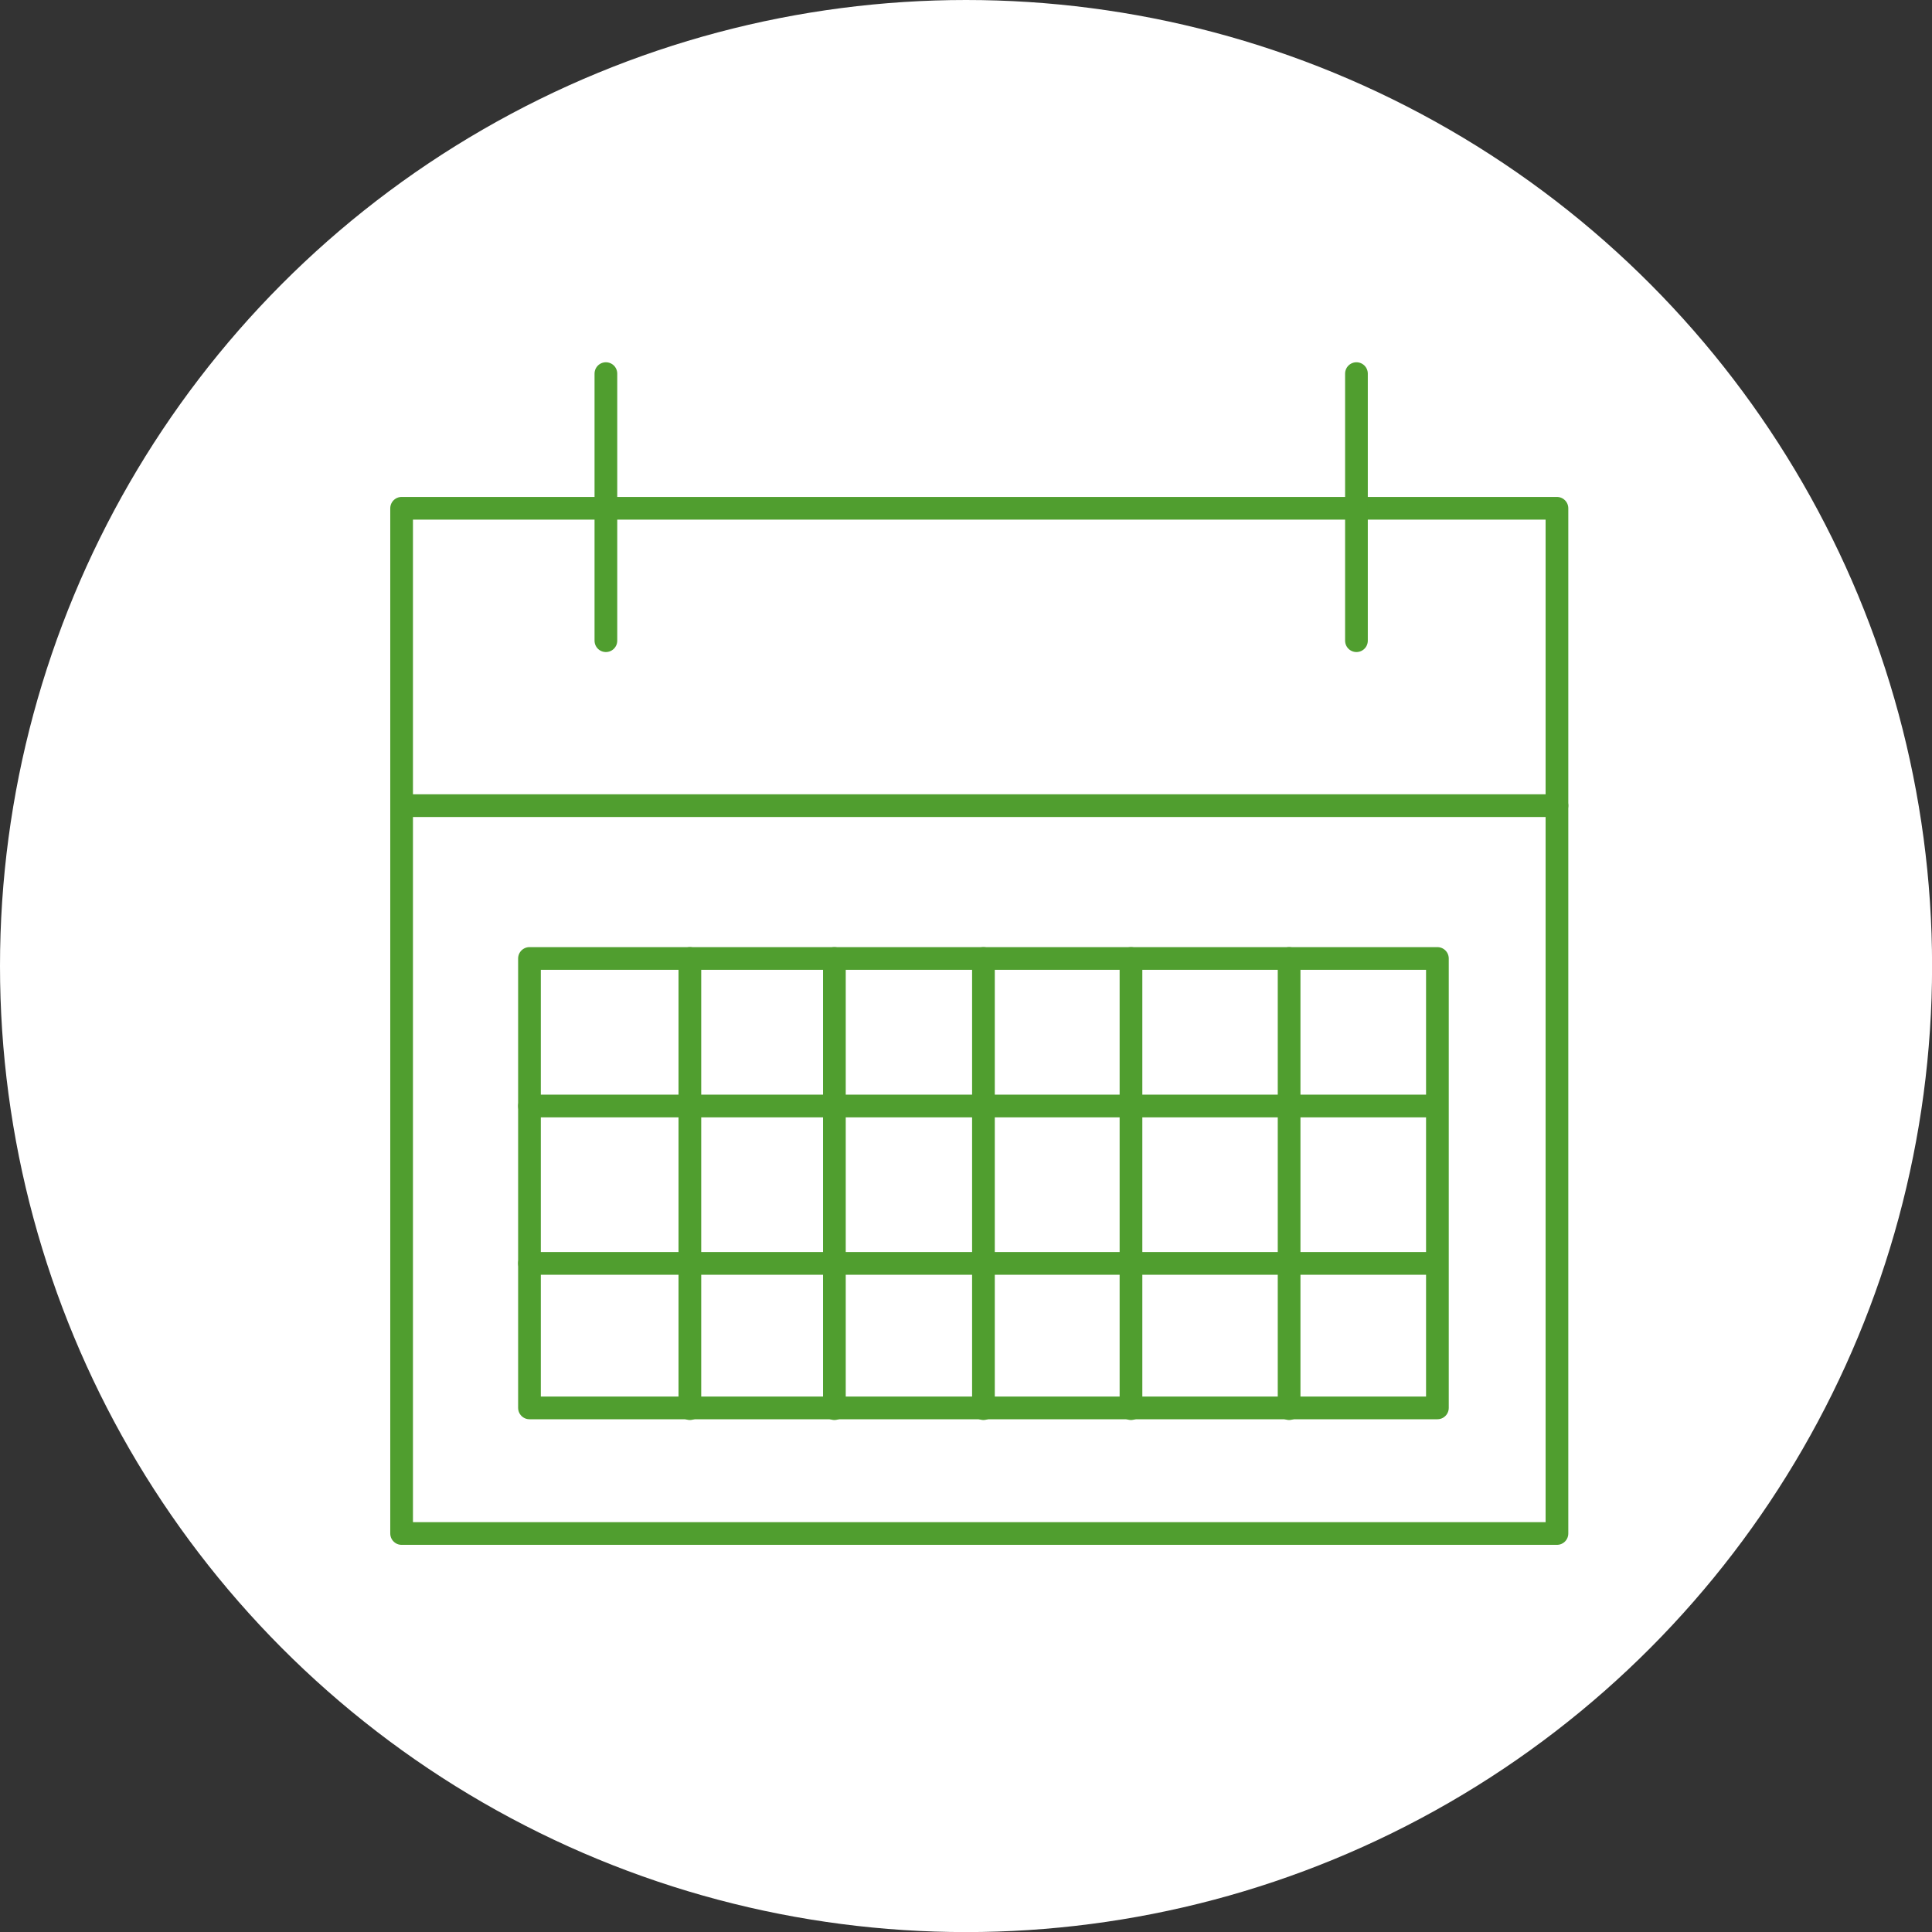 <?xml version="1.0" encoding="UTF-8"?>
<svg id="Layer_1" data-name="Layer 1" xmlns="http://www.w3.org/2000/svg" viewBox="0 0 255.35 255.35">
  <rect x="0" y="0" width="255.35" height="255.35" fill="#333333" stroke="none"/>
  <defs>
    <style>
      .cls-1 {
        fill: none;
        stroke: #509e2f;
        stroke-linecap: round;
        stroke-linejoin: round;
        stroke-width: 3px;
      }

      .cls-2 {
        fill: #fff;
      }
    </style>
  </defs>
  <circle class="cls-2" cx="127.68" cy="127.68" r="127.68"/>
  <g>
    <rect class="cls-1" x="53.08" y="67.18" width="152.7" height="135.5"/>
    <rect class="cls-1" x="69.98" y="126.68" width="120" height="59.4"/>
    <line class="cls-1" x1="80.08" y1="49.38" x2="80.08" y2="84.68"/>
    <line class="cls-1" x1="179.28" y1="49.38" x2="179.28" y2="84.68"/>
    <line class="cls-1" x1="53.08" y1="106.48" x2="205.78" y2="106.48"/>
    <line class="cls-1" x1="69.98" y1="146.18" x2="189.88" y2="146.18"/>
    <line class="cls-1" x1="69.98" y1="166.98" x2="189.88" y2="166.98"/>
    <line class="cls-1" x1="91.18" y1="126.68" x2="91.18" y2="186.18"/>
    <line class="cls-1" x1="110.28" y1="126.68" x2="110.28" y2="186.18"/>
    <line class="cls-1" x1="129.98" y1="126.68" x2="129.98" y2="186.18"/>
    <line class="cls-1" x1="149.48" y1="126.68" x2="149.48" y2="186.18"/>
    <line class="cls-1" x1="170.38" y1="186.18" x2="170.38" y2="126.68"/>
  </g>
</svg>